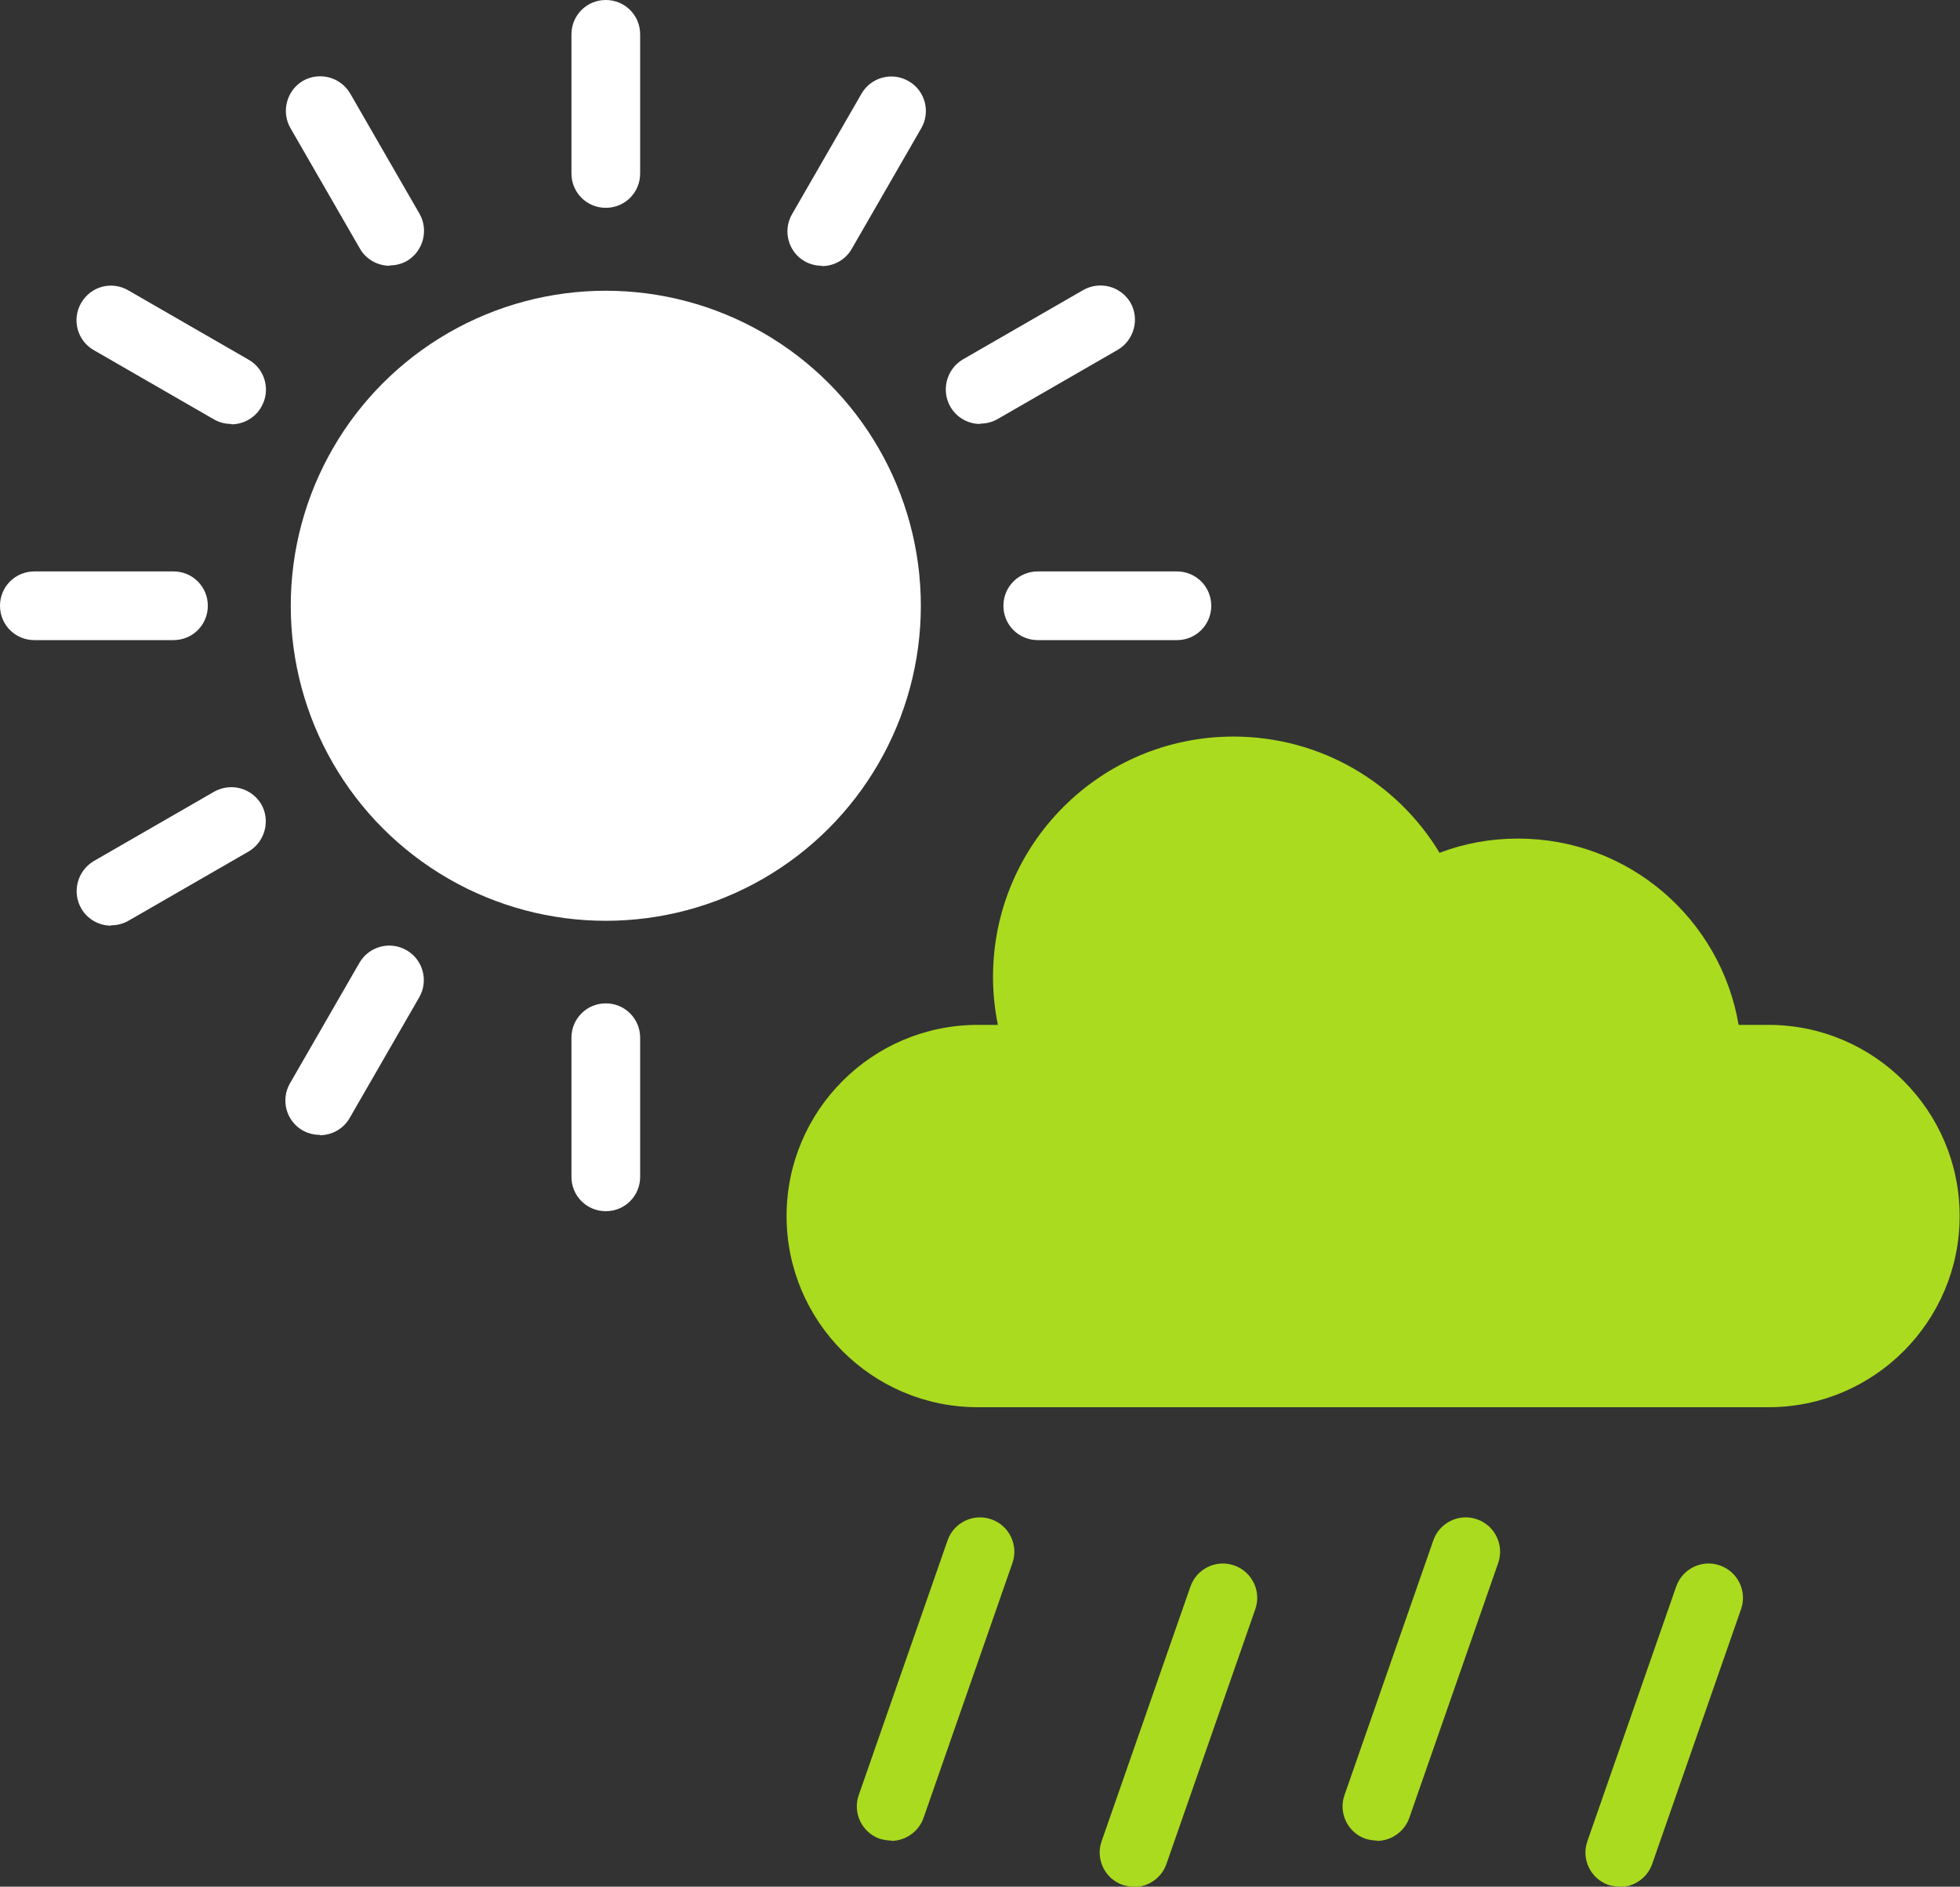 <?xml version="1.0" encoding="UTF-8"?> <svg xmlns="http://www.w3.org/2000/svg" id="Layer_2" data-name="Layer 2" viewBox="0 0 56.49 54.38"><rect x="0" y="0" width="56.49" height="54.38" fill="#333333" stroke="none"/><defs><style> .cls-1 { fill: #fff; } .cls-2 { fill: #aadb1e; } </style></defs><g id="Layer_2-2" data-name="Layer 2"><g><circle class="cls-1" cx="17.46" cy="17.46" r="9.08"></circle><path class="cls-1" d="M17.46,5.99c-.55,0-.99-.44-.99-.99V.99c0-.55.44-.99.99-.99s.99.44.99.99v4.01c0,.55-.44.99-.99.99Z"></path><path class="cls-1" d="M11.23,7.66c-.34,0-.68-.18-.86-.5l-2-3.47c-.27-.47-.11-1.08.36-1.36.48-.27,1.08-.11,1.36.36l2,3.47c.27.47.11,1.08-.36,1.36-.16.09-.33.13-.5.13Z"></path><path class="cls-1" d="M6.67,12.22c-.17,0-.34-.04-.5-.13l-3.47-2c-.47-.27-.64-.88-.36-1.36s.88-.64,1.36-.36l3.47,2c.47.27.64.88.36,1.36-.18.32-.52.5-.86.5Z"></path><path class="cls-1" d="M5,18.45H.99c-.55,0-.99-.44-.99-.99s.44-.99.99-.99h4.01c.55,0,.99.44.99.99s-.44.99-.99.99Z"></path><path class="cls-1" d="M3.2,26.68c-.34,0-.68-.18-.86-.5-.27-.47-.11-1.08.36-1.36l3.47-2c.48-.27,1.08-.11,1.36.36.27.47.11,1.08-.36,1.36l-3.47,2c-.16.09-.33.13-.5.13Z"></path><path class="cls-1" d="M9.22,32.71c-.17,0-.34-.04-.5-.13-.47-.27-.64-.88-.36-1.36l2-3.47c.27-.47.88-.64,1.36-.36.47.27.64.88.36,1.36l-2,3.47c-.18.32-.52.5-.86.5Z"></path><path class="cls-1" d="M17.46,34.91c-.55,0-.99-.44-.99-.99v-4.01c0-.55.44-.99.99-.99s.99.44.99.99v4.01c0,.55-.44.99-.99.99Z"></path><path class="cls-1" d="M33.92,18.45h-4.01c-.55,0-.99-.44-.99-.99s.44-.99.99-.99h4.01c.55,0,.99.44.99.99s-.44.99-.99.99Z"></path><path class="cls-1" d="M28.25,12.22c-.34,0-.68-.18-.86-.5-.27-.47-.11-1.08.36-1.36l3.47-2c.48-.27,1.08-.11,1.36.36.27.47.11,1.08-.36,1.36l-3.47,2c-.16.09-.33.13-.5.13Z"></path><path class="cls-1" d="M23.69,7.66c-.17,0-.34-.04-.5-.13-.47-.27-.64-.88-.36-1.36l2-3.47c.27-.47.88-.64,1.36-.36.47.27.64.88.36,1.36l-2,3.47c-.18.32-.52.5-.86.5Z"></path><path class="cls-2" d="M50.98,29.54h-.87c-.52-3.05-3.16-5.37-6.36-5.37-.79,0-1.55.14-2.26.41-1.21-2.01-3.42-3.35-5.94-3.35-3.83,0-6.93,3.1-6.93,6.93,0,.47.05.93.14,1.38h-.58c-3.04,0-5.51,2.47-5.51,5.51s2.47,5.51,5.51,5.51h22.79c3.04,0,5.51-2.47,5.51-5.51s-2.47-5.51-5.51-5.51Z"></path><path class="cls-2" d="M25.69,53.05c-.11,0-.22-.02-.33-.05-.52-.18-.79-.75-.61-1.26l2.56-7.34c.18-.52.75-.79,1.26-.61.52.18.79.75.61,1.26l-2.56,7.34c-.14.41-.53.67-.94.67Z"></path><path class="cls-2" d="M32.69,54.38c-.11,0-.22-.02-.33-.05-.52-.18-.79-.75-.61-1.26l2.56-7.34c.18-.52.75-.79,1.26-.61.52.18.79.75.61,1.26l-2.56,7.34c-.14.41-.53.67-.94.67Z"></path><path class="cls-2" d="M39.69,53.05c-.11,0-.22-.02-.33-.05-.52-.18-.79-.75-.61-1.26l2.56-7.34c.18-.52.75-.79,1.26-.61.52.18.79.75.61,1.26l-2.56,7.34c-.14.41-.53.67-.94.67Z"></path><path class="cls-2" d="M46.69,54.38c-.11,0-.22-.02-.33-.05-.52-.18-.79-.75-.61-1.26l2.56-7.34c.18-.52.75-.79,1.26-.61.52.18.79.75.61,1.26l-2.56,7.34c-.14.41-.53.67-.94.67Z"></path></g></g></svg> 